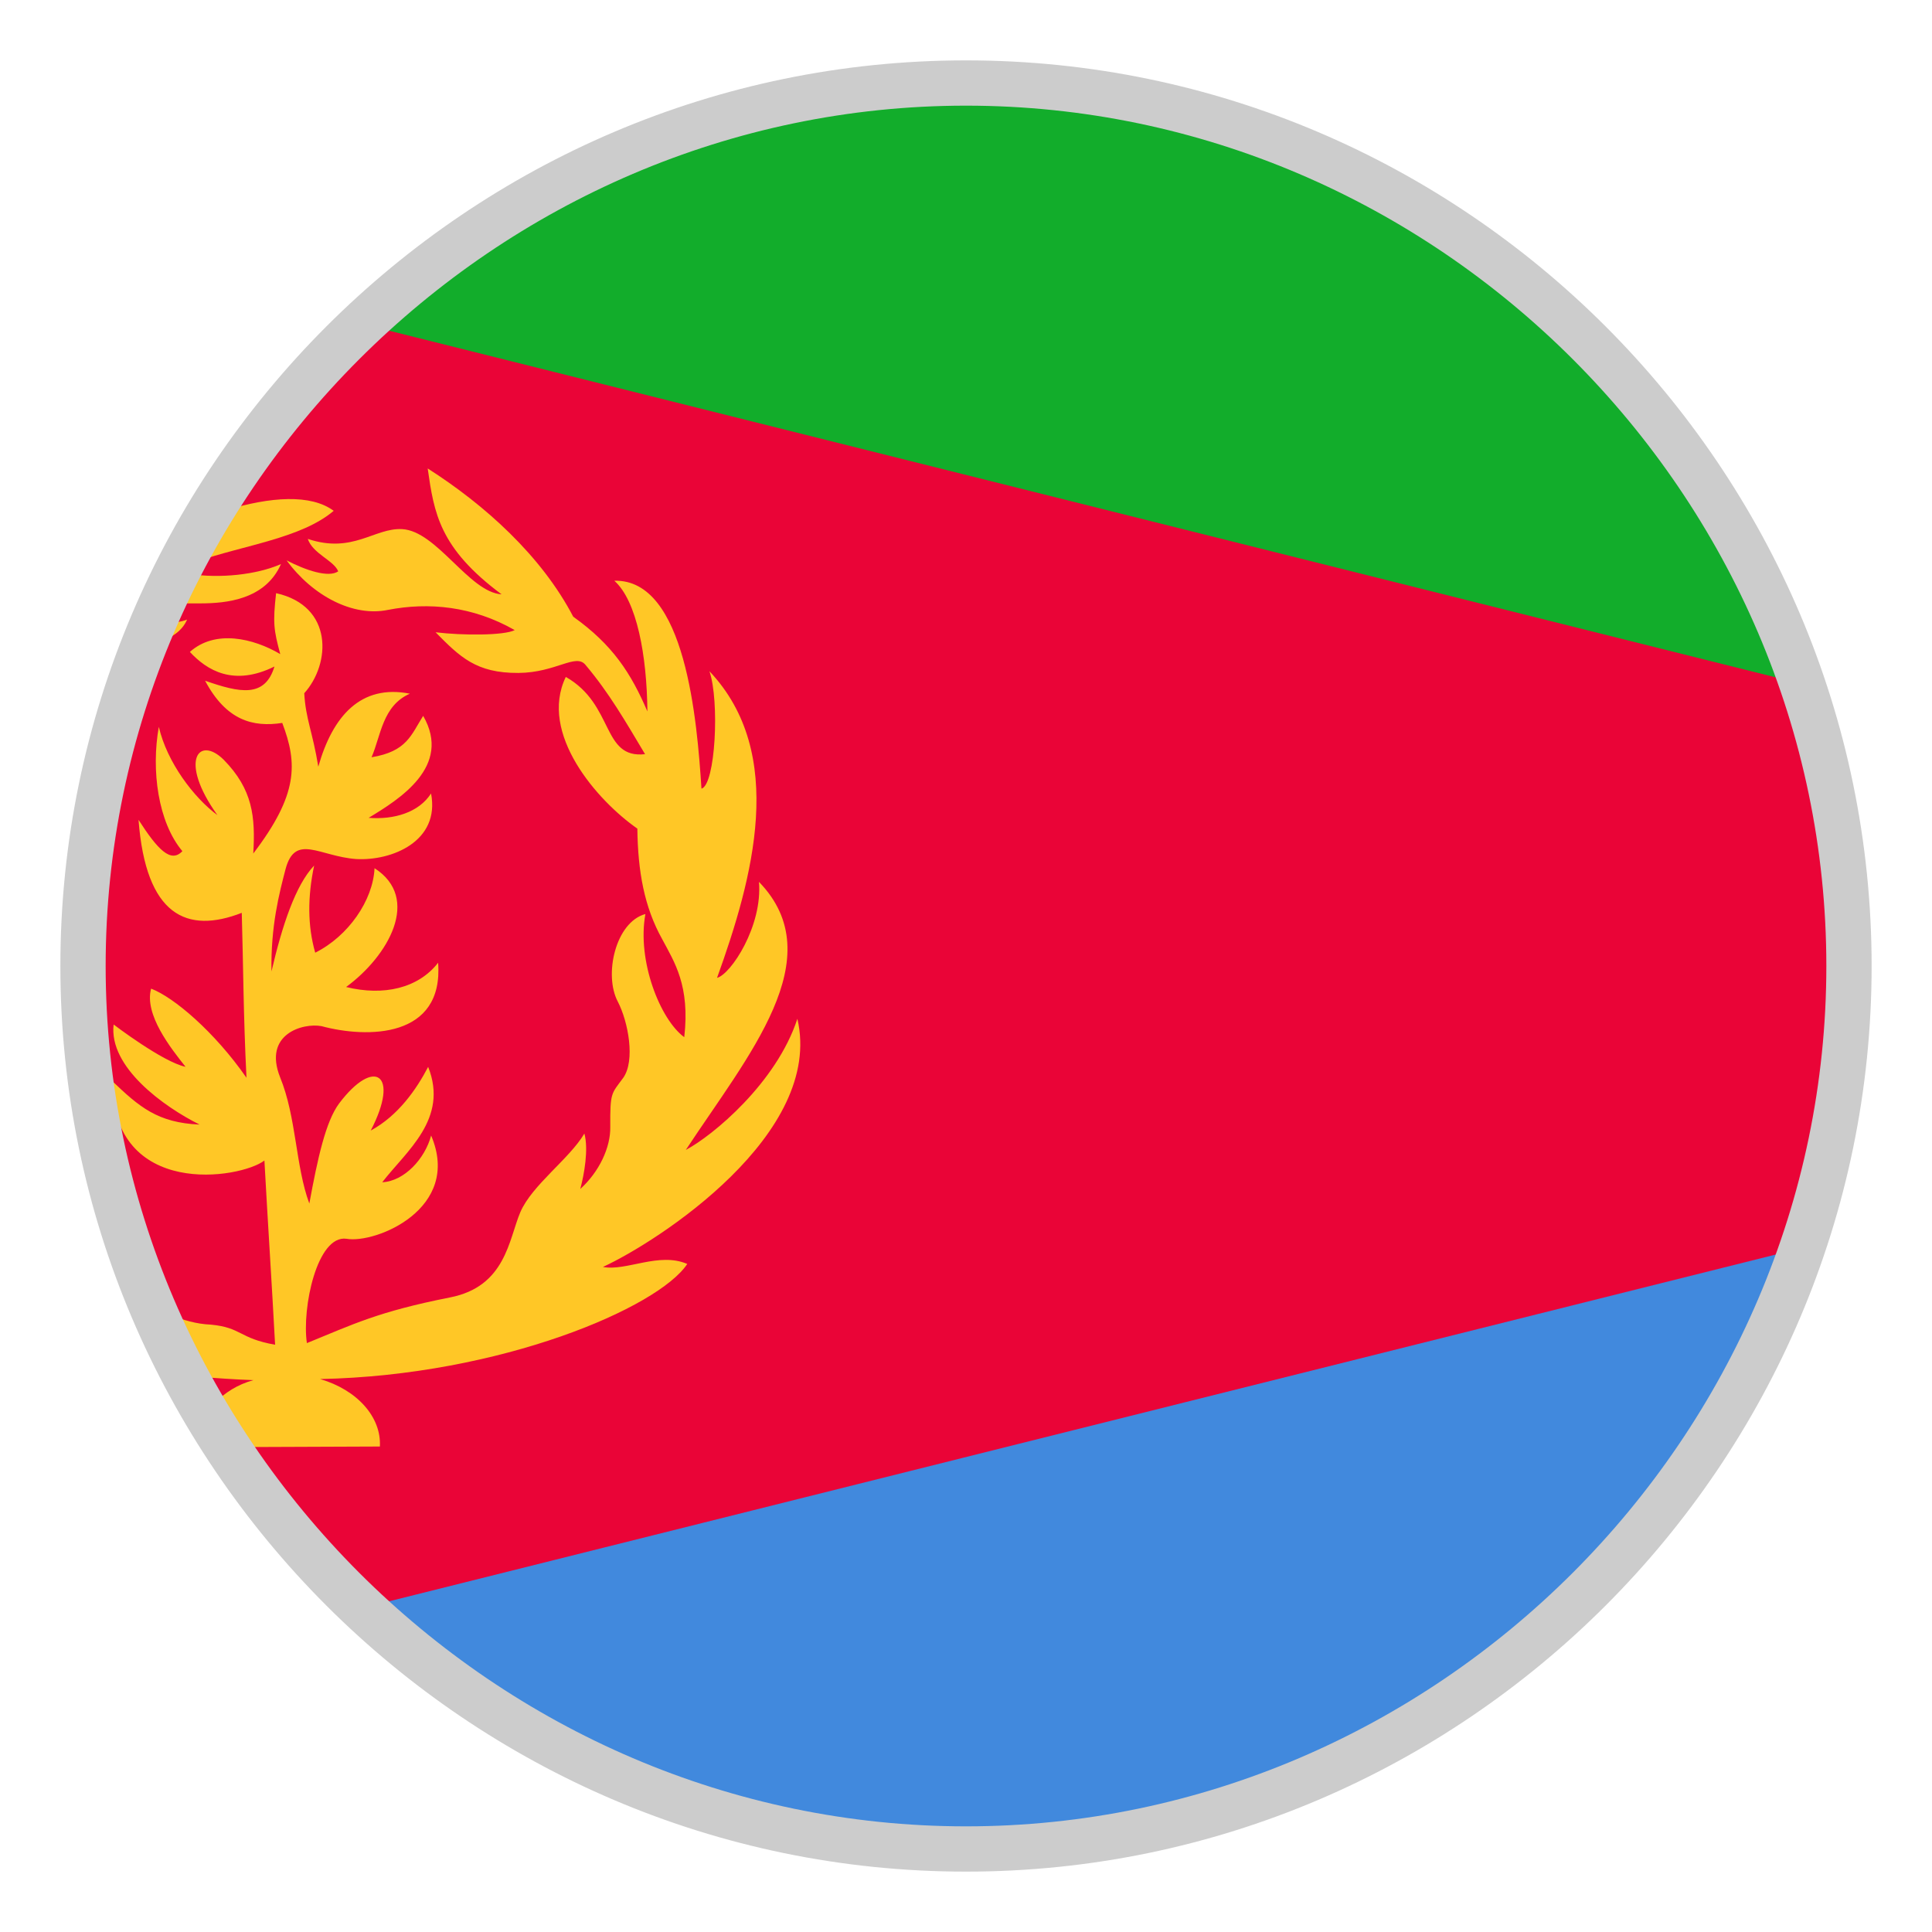 <?xml version="1.0" encoding="utf-8"?>
<svg version="1.1" id="Layer_1" xmlns="http://www.w3.org/2000/svg" xmlns:xlink="http://www.w3.org/1999/xlink" x="0px" y="0px"
	 viewBox="-22 -22 64 64" style="enable-background:new 0 0 20 20;" xml:space="preserve">
<style type="text/css">
	.st0{fill:#EA0437;}
	.st1{fill:#FFC726;}
	.st2{fill:#4189DD;}
	.st3{fill:#12AD2B;}
	.st4{fill:#CCCCCC;}
</style>
<circle class="st0" cx="10" cy="10" r="28.8"/>
<path class="st1" d="M-15.347-2.012c0.831-0.003,2.13-0.117,2.655-1.302
	c-0.831,0.363-2.034,0.474-2.991,0.333c-0.162,0.321-0.318,0.642-0.468,0.969
	C-15.884-2.015-15.611-2.009-15.347-2.012z"/>
<path class="st1" d="M-11.396,23.683c6.003-0.123,11.214-2.373,12.162-3.813
	c-0.939-0.405-2.022,0.249-2.793,0.099c1.836-0.846,7.332-4.407,6.441-8.22
	c-0.693,2.121-2.799,3.87-3.696,4.344c2.052-3.12,4.86-6.366,2.424-8.88
	c0.123,1.458-0.927,3.06-1.389,3.18c1.188-3.294,2.328-7.431-0.252-10.158
	C1.84,1.219,1.702,4,1.237,4.126c-0.144-2.241-0.528-6.954-2.886-6.888
	c0.75,0.669,1.077,2.487,1.095,4.329c-0.54-1.26-1.149-2.208-2.457-3.138
	C-4.07-3.599-5.948-5.279-7.832-6.482c0.21,1.476,0.387,2.64,2.448,4.17
	c-1.074-0.066-2.148-2.103-3.297-2.16c-0.915-0.048-1.632,0.825-3.123,0.324
	c0.165,0.492,0.861,0.711,1.008,1.074c-0.321,0.222-1.08-0.036-1.71-0.363
	c0.867,1.185,2.211,1.878,3.354,1.641c1.356-0.264,2.814-0.123,4.203,0.669
	c-0.354,0.183-1.734,0.18-2.622,0.072c0.807,0.816,1.344,1.356,2.745,1.347
	c1.251-0.009,1.905-0.669,2.226-0.261C-1.817,0.961-1.286,1.888-0.632,2.983
	c-1.446,0.159-1.008-1.641-2.625-2.559C-4.163,2.302-2.213,4.525-0.887,5.449
	c0.018,1.41,0.225,2.592,0.825,3.666c0.402,0.756,0.924,1.533,0.729,3.243
	c-0.795-0.579-1.572-2.532-1.287-4.08c-0.993,0.27-1.383,2.019-0.915,2.901
	c0.348,0.672,0.585,1.953,0.18,2.526c-0.396,0.537-0.435,0.474-0.429,1.62
	c0.015,0.684-0.369,1.497-0.993,2.061c0.129-0.483,0.279-1.317,0.135-1.836
	c-0.492,0.837-1.731,1.701-2.121,2.604c-0.384,0.9-0.48,2.466-2.334,2.826
	c-2.382,0.471-3.204,0.888-4.737,1.512c-0.171-1.164,0.339-3.594,1.314-3.456
	c0.951,0.171,3.834-0.993,2.802-3.42c-0.204,0.765-0.885,1.512-1.62,1.548
	c0.795-1.032,2.208-2.097,1.521-3.822c-0.384,0.735-0.987,1.614-1.902,2.109
	c0.978-1.881,0.114-2.442-1.05-0.894c-0.441,0.597-0.705,1.794-0.984,3.312
	c-0.459-1.236-0.426-2.862-0.969-4.185c-0.567-1.428,0.753-1.806,1.371-1.692
	c1.515,0.408,4.053,0.408,3.864-2.1c-0.657,0.846-1.806,1.11-3.048,0.804
	c1.395-1.02,2.496-2.937,0.942-3.936c-0.048,1.065-0.87,2.253-1.965,2.799
	c-0.255-0.894-0.255-1.842-0.036-2.886c-0.615,0.645-1.059,1.986-1.413,3.507
	c-0.027-1.506,0.258-2.589,0.468-3.396c0.321-1.185,1.119-0.417,2.337-0.327
	C-9.029,6.523-7.415,5.875-7.721,4.285C-8.126,4.915-8.948,5.158-9.788,5.092
	c1.011-0.612,2.772-1.701,1.806-3.378c-0.402,0.633-0.537,1.179-1.71,1.371
	c0.309-0.708,0.36-1.707,1.269-2.106c-1.629-0.321-2.559,0.747-3.033,2.418
	c-0.189-1.158-0.42-1.587-0.465-2.433c0.879-0.975,0.972-2.889-0.933-3.315
	c-0.111,0.984-0.078,1.221,0.138,2.019C-13.61-0.86-14.873-1.154-15.71-0.404
	c0.567,0.612,1.449,1.152,2.802,0.483c-0.318,1.05-1.152,0.87-2.298,0.471
	C-14.507,1.864-13.625,2.098-12.65,1.948c0.51,1.344,0.534,2.367-0.96,4.326
	c0.072-1.215-0.015-2.124-0.981-3.108c-0.825-0.813-1.5,0.03-0.207,1.836
	c-0.783-0.579-1.671-1.752-1.941-2.925C-16.997,3.526-16.763,5.236-15.959,6.196
	c-0.381,0.405-0.813-0.045-1.452-1.038c0.243,3.177,1.599,3.789,3.42,3.081
	c0.051,1.743,0.051,3.357,0.156,5.463c-1.062-1.527-2.409-2.667-3.159-2.952
	c-0.234,0.855,0.648,1.968,1.14,2.589c-0.753-0.156-2.382-1.401-2.382-1.401
	c-0.165,1.416,1.668,2.727,2.847,3.315c-1.392-0.06-2.001-0.588-2.901-1.449
	c0.018,3.927,4.257,3.246,5.049,2.64c0.105,1.935,0.252,4.17,0.354,6.102
	c-1.197-0.21-1.104-0.57-2.13-0.666c-0.468-0.018-0.915-0.15-1.35-0.324
	c0.306,0.696,0.63,1.386,0.987,2.052c0.558,0.048,1.146,0.087,1.773,0.111
	c-0.534,0.147-0.945,0.42-1.266,0.744c0.291,0.495,0.576,0.993,0.894,1.473
	l4.563-0.018C-9.362,24.943-10.169,24.04-11.396,23.683z"/>
<path class="st1" d="M-14.489-5.105c-0.345,0.561-0.684,1.122-0.993,1.707
	c1.536-0.54,3.456-0.765,4.536-1.68C-11.702-5.642-13.049-5.543-14.489-5.105z"
	/>
<path class="st1" d="M-15.803-1.475c-0.213,0.081-0.444,0.102-0.675,0.141
	c-0.084,0.201-0.156,0.405-0.234,0.603C-16.319-0.872-15.959-1.106-15.803-1.475z"
	/>
<path class="st0" d="M10-18.8c-0.105,0-0.204,0.015-0.309,0.015h0.621
	C10.207-18.785,10.108-18.8,10-18.8z"/>
<path class="st0" d="M9.691,38.785c0.105,0,0.204,0.015,0.309,0.015
	c0.108,0,0.207-0.015,0.312-0.015H9.691z"/>
<path class="st2" d="M37.174,19.471L-9.506,31.144c5.064,4.671,11.784,7.563,19.197,7.641
	h0.621C22.759,38.65,33.286,30.625,37.174,19.471z"/>
<path class="st3" d="M10.312-18.785H9.688C2.278-18.704-4.448-15.815-9.506-11.144
	L37.174,0.526C33.286-10.625,22.759-18.65,10.312-18.785z"/>
<g id="Layer_2_1_">
</g>
<path class="st4" d="M10-18.5c15.6,0,28.5,12.9,28.5,28.5S25.6,38.5,10,38.5S-18.5,25.6-18.5,10
	S-5.6-18.5,10-18.5 M10-20C-6.5-20-20-6.5-20,10s13.5,30,30,30s30-13.5,30-30S26.5-20,10-20L10-20z"/>
</svg>
